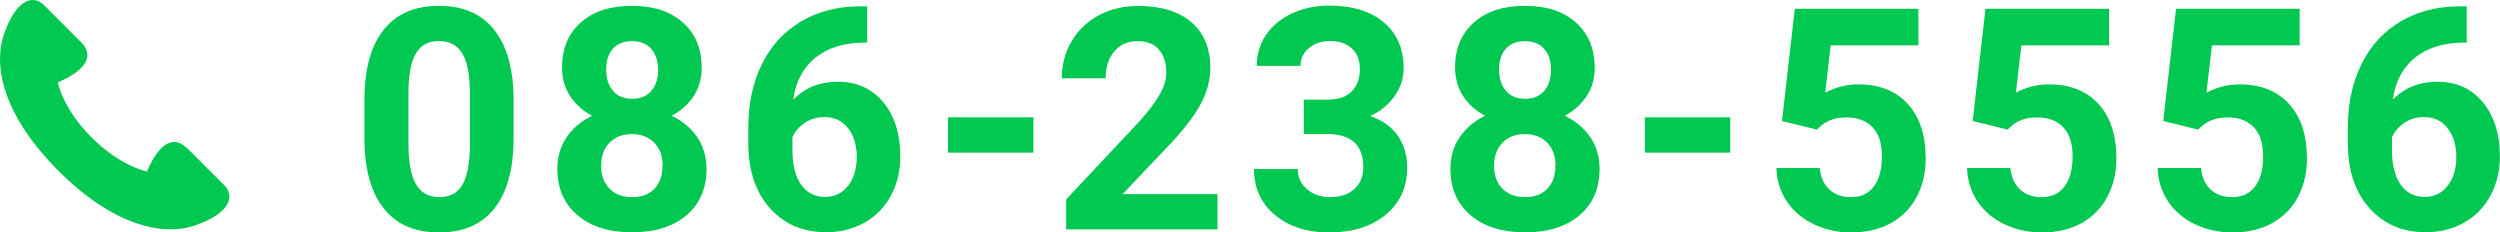 <?xml version="1.0" encoding="UTF-8"?>
<svg id="b" data-name="レイヤー 2" xmlns="http://www.w3.org/2000/svg" viewBox="0 0 209.51 19.48">
  <defs>
    <style>
      .d {
        fill: #00c850;
        stroke-width: 0px;
      }
    </style>
  </defs>
  <g id="c" data-name="レイヤー 4">
    <g>
      <g>
        <path class="d" d="M43.04,11.58c0,2.56-.53,4.51-1.59,5.87-1.06,1.35-2.61,2.03-4.65,2.03s-3.55-.66-4.62-1.99-1.61-3.23-1.64-5.71v-3.4c0-2.58.54-4.54,1.61-5.88,1.07-1.34,2.61-2.01,4.63-2.01s3.55.66,4.62,1.99,1.61,3.23,1.64,5.71v3.4ZM39.38,7.84c0-1.53-.21-2.65-.63-3.35-.42-.7-1.07-1.05-1.96-1.05s-1.5.33-1.91,1c-.41.67-.63,1.71-.65,3.12v4.5c0,1.51.21,2.63.62,3.36.41.73,1.07,1.1,1.97,1.1s1.54-.35,1.94-1.05c.4-.7.61-1.78.62-3.23v-4.4Z"/>
        <path class="d" d="M58.81,5.65c0,.9-.22,1.69-.67,2.39-.45.69-1.07,1.25-1.85,1.66.9.43,1.61,1.03,2.13,1.78.52.76.79,1.65.79,2.67,0,1.64-.56,2.94-1.68,3.89s-2.64,1.43-4.56,1.43-3.45-.48-4.57-1.43c-1.13-.96-1.69-2.25-1.69-3.88,0-1.02.26-1.92.79-2.68.52-.76,1.23-1.35,2.12-1.78-.79-.41-1.4-.97-1.85-1.66s-.67-1.49-.67-2.39c0-1.57.52-2.83,1.57-3.76,1.05-.94,2.48-1.4,4.28-1.4s3.22.46,4.27,1.39,1.58,2.19,1.58,3.78ZM55.53,13.89c0-.8-.23-1.45-.7-1.93-.47-.48-1.09-.72-1.88-.72s-1.4.24-1.87.72c-.47.48-.7,1.12-.7,1.94s.23,1.42.69,1.9,1.09.72,1.9.72,1.42-.23,1.87-.7c.45-.47.68-1.11.68-1.93ZM55.15,5.83c0-.72-.19-1.3-.57-1.73s-.92-.65-1.61-.65-1.22.21-1.6.63-.57,1.01-.57,1.75.19,1.33.57,1.78.92.67,1.61.67,1.23-.22,1.61-.67c.38-.45.57-1.04.57-1.78Z"/>
        <path class="d" d="M72.67.55v3.02h-.36c-1.66.03-2.99.46-4.01,1.29-1.01.84-1.62,2-1.82,3.49.98-1,2.22-1.5,3.72-1.5,1.61,0,2.89.58,3.83,1.73.95,1.15,1.42,2.67,1.42,4.54,0,1.2-.26,2.29-.78,3.26s-1.26,1.73-2.21,2.27-2.03.81-3.23.81c-1.95,0-3.52-.68-4.72-2.03-1.2-1.35-1.8-3.16-1.8-5.42v-1.32c0-2.01.38-3.78,1.14-5.31.76-1.54,1.85-2.73,3.26-3.57,1.42-.84,3.06-1.27,4.93-1.28h.61ZM69.09,9.81c-.59,0-1.13.15-1.61.46-.48.31-.84.72-1.07,1.22v1.11c0,1.23.24,2.18.72,2.87s1.16,1.03,2.03,1.03c.79,0,1.42-.31,1.91-.93.49-.62.73-1.43.73-2.41s-.25-1.82-.74-2.43c-.49-.62-1.15-.92-1.98-.92Z"/>
        <path class="d" d="M86.6,12.79h-7.15v-2.96h7.15v2.96Z"/>
        <path class="d" d="M102.02,19.22h-12.67v-2.51l5.98-6.37c.82-.9,1.43-1.68,1.82-2.35s.59-1.3.59-1.9c0-.82-.21-1.47-.62-1.94-.41-.47-1.01-.7-1.78-.7-.83,0-1.48.29-1.96.86-.48.57-.72,1.32-.72,2.25h-3.68c0-1.13.27-2.15.81-3.08.54-.93,1.3-1.66,2.28-2.19.98-.53,2.09-.79,3.34-.79,1.9,0,3.38.46,4.44,1.37s1.58,2.2,1.58,3.87c0,.91-.24,1.85-.71,2.79-.47.95-1.29,2.05-2.44,3.31l-4.2,4.43h7.95v2.96Z"/>
        <path class="d" d="M109.26,8.35h1.96c.93,0,1.62-.23,2.07-.7.45-.47.67-1.08.67-1.85s-.22-1.32-.67-1.74-1.06-.62-1.83-.62c-.7,0-1.29.19-1.76.58-.47.39-.71.89-.71,1.5h-3.67c0-.96.26-1.83.78-2.6s1.25-1.36,2.18-1.8c.94-.43,1.97-.65,3.09-.65,1.96,0,3.49.47,4.6,1.4,1.11.94,1.66,2.22,1.66,3.87,0,.85-.26,1.62-.77,2.34-.52.71-1.19,1.26-2.03,1.64,1.04.37,1.82.93,2.33,1.68.51.74.77,1.62.77,2.64,0,1.64-.6,2.96-1.8,3.95-1.2.99-2.78,1.49-4.75,1.49-1.85,0-3.35-.49-4.53-1.46-1.17-.97-1.76-2.26-1.76-3.86h3.67c0,.69.26,1.26.78,1.7s1.16.66,1.92.66c.87,0,1.55-.23,2.05-.69s.74-1.07.74-1.83c0-1.85-1.02-2.77-3.05-2.77h-1.94v-2.87Z"/>
        <path class="d" d="M133.65,5.65c0,.9-.22,1.69-.67,2.39-.45.69-1.07,1.25-1.85,1.66.9.43,1.61,1.03,2.13,1.78.53.76.79,1.65.79,2.67,0,1.64-.56,2.94-1.68,3.89s-2.64,1.43-4.56,1.43-3.44-.48-4.57-1.43c-1.12-.96-1.69-2.25-1.69-3.88,0-1.02.26-1.92.79-2.68.53-.76,1.23-1.35,2.12-1.78-.79-.41-1.4-.97-1.85-1.66s-.67-1.49-.67-2.39c0-1.57.53-2.83,1.57-3.76,1.05-.94,2.48-1.4,4.28-1.4s3.22.46,4.27,1.39,1.58,2.19,1.58,3.78ZM130.36,13.89c0-.8-.23-1.45-.7-1.93-.46-.48-1.09-.72-1.88-.72s-1.4.24-1.87.72c-.46.48-.7,1.12-.7,1.94s.23,1.42.69,1.9,1.09.72,1.9.72,1.42-.23,1.87-.7c.45-.47.68-1.11.68-1.93ZM129.98,5.83c0-.72-.19-1.3-.57-1.73s-.92-.65-1.61-.65-1.22.21-1.6.63-.57,1.01-.57,1.75.19,1.33.57,1.78.92.67,1.61.67,1.23-.22,1.61-.67c.38-.45.56-1.04.56-1.78Z"/>
        <path class="d" d="M145,12.79h-7.15v-2.96h7.15v2.96Z"/>
        <path class="d" d="M149.34,10.13l1.07-9.39h10.36v3.06h-7.35l-.46,3.97c.87-.47,1.8-.7,2.78-.7,1.76,0,3.14.55,4.14,1.64,1,1.09,1.5,2.62,1.5,4.58,0,1.19-.25,2.26-.75,3.21-.5.94-1.23,1.68-2.17,2.2s-2.05.78-3.33.78c-1.12,0-2.15-.23-3.11-.68-.96-.45-1.71-1.09-2.27-1.91-.55-.82-.85-1.76-.88-2.81h3.63c.08.77.34,1.37.81,1.8.46.43,1.06.64,1.81.64.83,0,1.47-.3,1.92-.9.45-.6.67-1.44.67-2.53s-.26-1.85-.77-2.41c-.52-.56-1.25-.84-2.2-.84-.87,0-1.58.23-2.12.69l-.36.33-2.92-.72Z"/>
        <path class="d" d="M165.32,10.13l1.07-9.39h10.36v3.06h-7.35l-.46,3.97c.87-.47,1.8-.7,2.78-.7,1.76,0,3.14.55,4.14,1.64,1,1.09,1.5,2.62,1.5,4.58,0,1.19-.25,2.26-.76,3.21-.5.94-1.22,1.68-2.16,2.2s-2.05.78-3.33.78c-1.12,0-2.15-.23-3.11-.68-.96-.45-1.71-1.09-2.27-1.91-.55-.82-.85-1.76-.88-2.81h3.63c.08.77.34,1.37.81,1.8.46.43,1.06.64,1.81.64.83,0,1.47-.3,1.92-.9.45-.6.67-1.44.67-2.53s-.26-1.85-.77-2.41c-.52-.56-1.25-.84-2.2-.84-.87,0-1.58.23-2.12.69l-.36.33-2.92-.72Z"/>
        <path class="d" d="M181.29,10.13l1.07-9.39h10.36v3.06h-7.35l-.46,3.97c.87-.47,1.8-.7,2.78-.7,1.76,0,3.14.55,4.14,1.64,1,1.09,1.5,2.62,1.5,4.58,0,1.19-.25,2.26-.75,3.21-.5.94-1.23,1.68-2.17,2.2s-2.05.78-3.33.78c-1.12,0-2.15-.23-3.11-.68-.96-.45-1.71-1.09-2.27-1.91-.55-.82-.85-1.76-.88-2.81h3.63c.08.77.34,1.37.81,1.8.46.43,1.06.64,1.81.64.83,0,1.47-.3,1.92-.9.45-.6.67-1.44.67-2.53s-.26-1.85-.77-2.41c-.52-.56-1.25-.84-2.2-.84-.87,0-1.58.23-2.12.69l-.36.33-2.92-.72Z"/>
        <path class="d" d="M206.72.55v3.02h-.36c-1.66.03-2.99.46-4.01,1.29-1.01.84-1.62,2-1.82,3.49.98-1,2.22-1.5,3.72-1.5,1.61,0,2.89.58,3.83,1.73.95,1.15,1.42,2.67,1.42,4.54,0,1.2-.26,2.29-.78,3.26s-1.26,1.73-2.21,2.27-2.03.81-3.23.81c-1.95,0-3.52-.68-4.72-2.03-1.2-1.35-1.8-3.16-1.8-5.42v-1.32c0-2.01.38-3.78,1.14-5.31.76-1.54,1.85-2.73,3.26-3.57,1.42-.84,3.06-1.27,4.93-1.28h.61ZM203.14,9.81c-.59,0-1.13.15-1.61.46-.48.31-.84.72-1.07,1.22v1.11c0,1.23.24,2.18.72,2.87s1.16,1.03,2.03,1.03c.79,0,1.42-.31,1.91-.93.49-.62.73-1.43.73-2.41s-.25-1.82-.74-2.43c-.49-.62-1.15-.92-1.98-.92Z"/>
      </g>
      <path class="d" d="M15.69,12.44c-1.51-1.51-2.78.47-3.37,1.93,0,0-2.2-.4-4.64-2.85-2.47-2.47-2.83-4.62-2.83-4.62,1.45-.6,3.44-1.86,1.94-3.37-.52-.52-2.49-2.49-3.08-3.08C2.79-.47,1.38-.11.35,2.82c-1.03,2.94.16,7.11,4.54,11.49,4.39,4.39,8.58,5.6,11.51,4.56,2.93-1.03,3.3-2.44,2.38-3.36-.59-.59-2.56-2.55-3.08-3.08Z"/>
    </g>
  </g>
</svg>